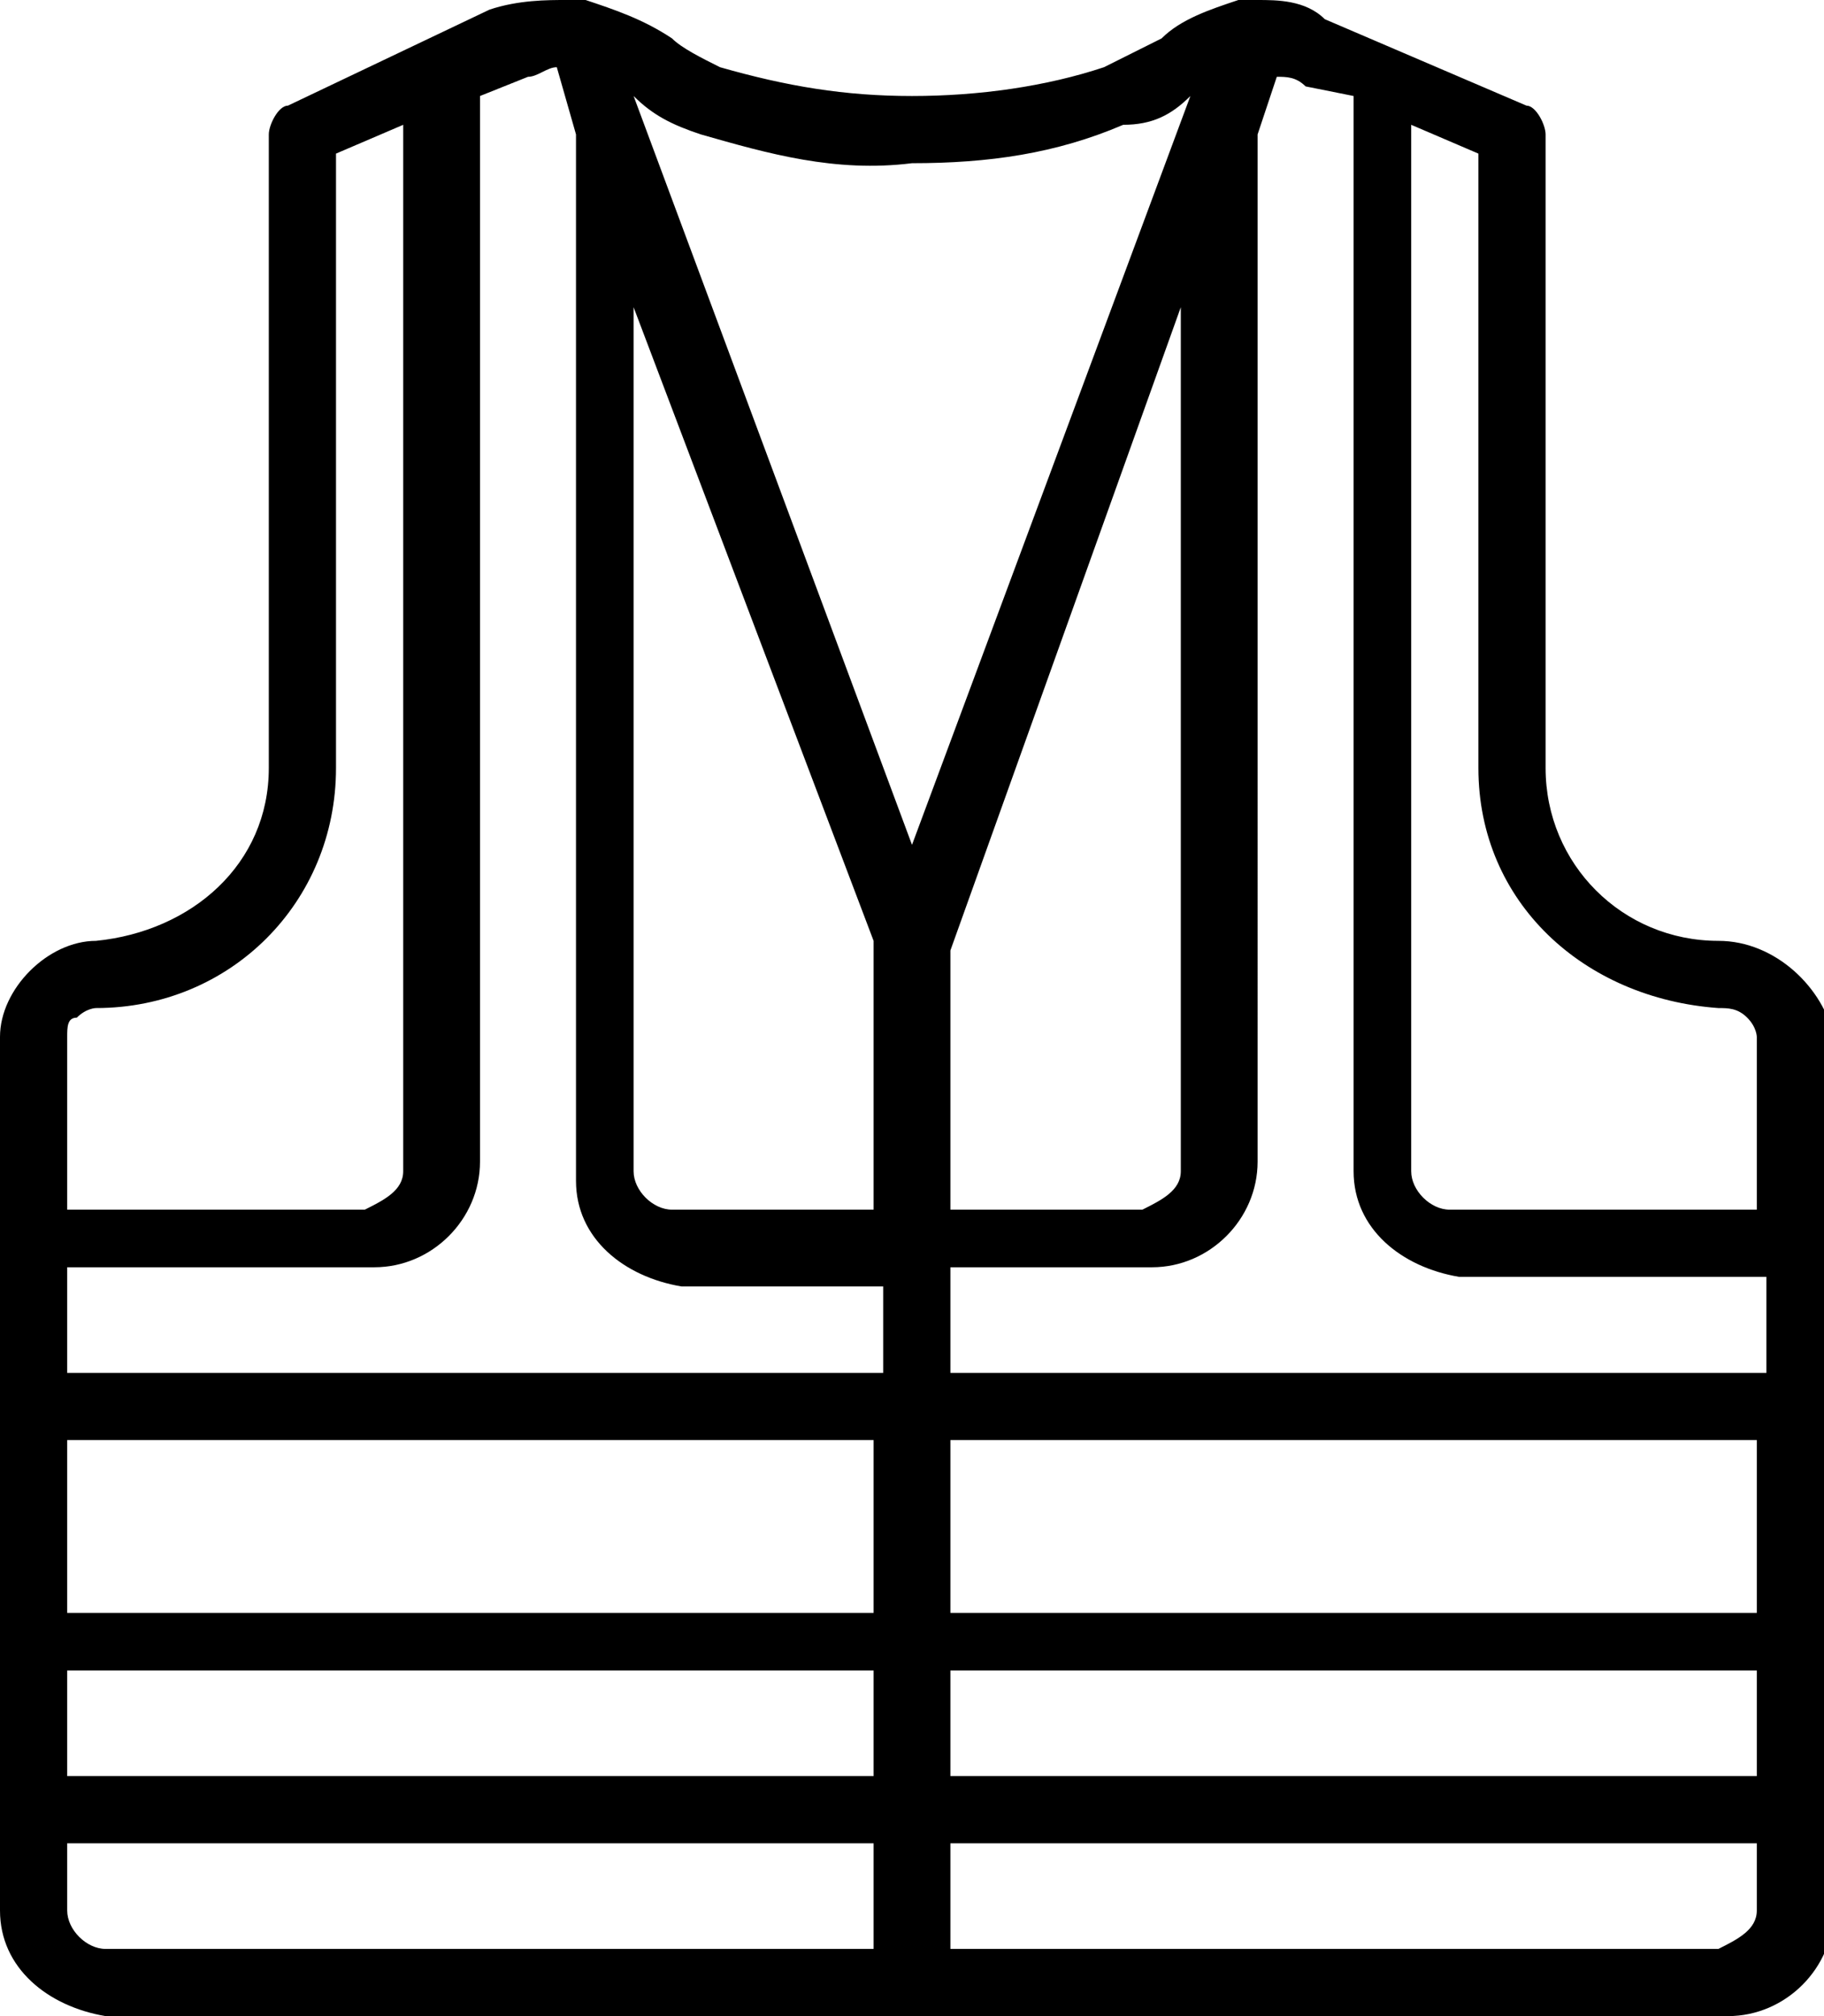 <?xml version="1.0" encoding="utf-8"?>
<!-- Generator: Adobe Illustrator 21.0.0, SVG Export Plug-In . SVG Version: 6.00 Build 0)  -->
<svg version="1.1" id="Слой_1" xmlns="http://www.w3.org/2000/svg" xmlns:xlink="http://www.w3.org/1999/xlink" x="0px" y="0px"
	 width="19px" height="21px" viewBox="0 0 19 21" style="enable-background:new 0 0 19 21;" xml:space="preserve">
<path d="M17.9,9.8c-1,0-1.8-0.8-1.8-1.8V1.4c0-0.1-0.1-0.3-0.2-0.3l-2.1-0.9C13.6,0,13.3,0,13.1,0c-0.1,0-0.1,0-0.2,0
	c-0.3,0.1-0.6,0.2-0.8,0.4c-0.2,0.1-0.4,0.2-0.6,0.3c-0.6,0.2-1.3,0.3-2,0.3c-0.7,0-1.3-0.1-2-0.3C7.3,0.6,7.1,0.5,7,0.4
	C6.7,0.2,6.4,0.1,6.1,0C6.1,0,6,0,5.9,0C5.7,0,5.4,0,5.1,0.1L3,1.1C2.9,1.1,2.8,1.3,2.8,1.4V8c0,1-0.8,1.7-1.8,1.8
	C0.5,9.8,0,10.3,0,10.8v9.1c0,0.6,0.5,1,1.1,1.1h16.9c0.6,0,1.1-0.5,1.1-1.1v-9.1C19,10.3,18.5,9.8,17.9,9.8z M0.7,10.8
	c0-0.1,0-0.2,0.1-0.2c0.1-0.1,0.2-0.1,0.2-0.1c1.4,0,2.5-1.1,2.5-2.5V1.6l0.7-0.3v10.9c0,0.2-0.2,0.3-0.4,0.4H0.7V10.8z M9.1,20.3
	H1.1c-0.2,0-0.4-0.2-0.4-0.4v-0.7h8.4V20.3z M9.1,18.5H0.7v-1.1h8.4V18.5z M9.1,16.8H0.7V15h8.4V16.8z M9.1,14.3H0.7v-1.1h3.2
	c0.6,0,1.1-0.5,1.1-1.1V1l0.5-0.2c0.1,0,0.2-0.1,0.3-0.1L6,1.4v10.9c0,0.6,0.5,1,1.1,1.1h2.1V14.3z M9.1,12.6H7
	c-0.2,0-0.4-0.2-0.4-0.4v-9l2.5,6.6V12.6z M6.6,1C6.8,1.2,7,1.3,7.3,1.4C8,1.6,8.7,1.8,9.5,1.7c0.8,0,1.5-0.1,2.2-0.4
	C12,1.3,12.2,1.2,12.4,1L9.5,8.8L6.6,1z M12.3,3.2v9c0,0.2-0.2,0.3-0.4,0.4H9.9V9.9L12.3,3.2z M18.3,19.9c0,0.2-0.2,0.3-0.4,0.4H9.9
	v-1.1h8.4V19.9z M18.3,18.5H9.9v-1.1h8.4V18.5z M18.3,16.8H9.9V15h8.4V16.8z M18.3,14.3H9.9v-1.1H12c0.6,0,1.1-0.5,1.1-1.1V1.4
	l0.2-0.6c0.1,0,0.2,0,0.3,0.1L14.1,1v11.2c0,0.6,0.5,1,1.1,1.1h3.2V14.3z M18.3,12.6h-3.2c-0.2,0-0.4-0.2-0.4-0.4V1.3l0.7,0.3V8
	c0,1.4,1.1,2.4,2.5,2.5c0.1,0,0.2,0,0.3,0.1c0.1,0.1,0.1,0.2,0.1,0.2V12.6z"/>
</svg>

